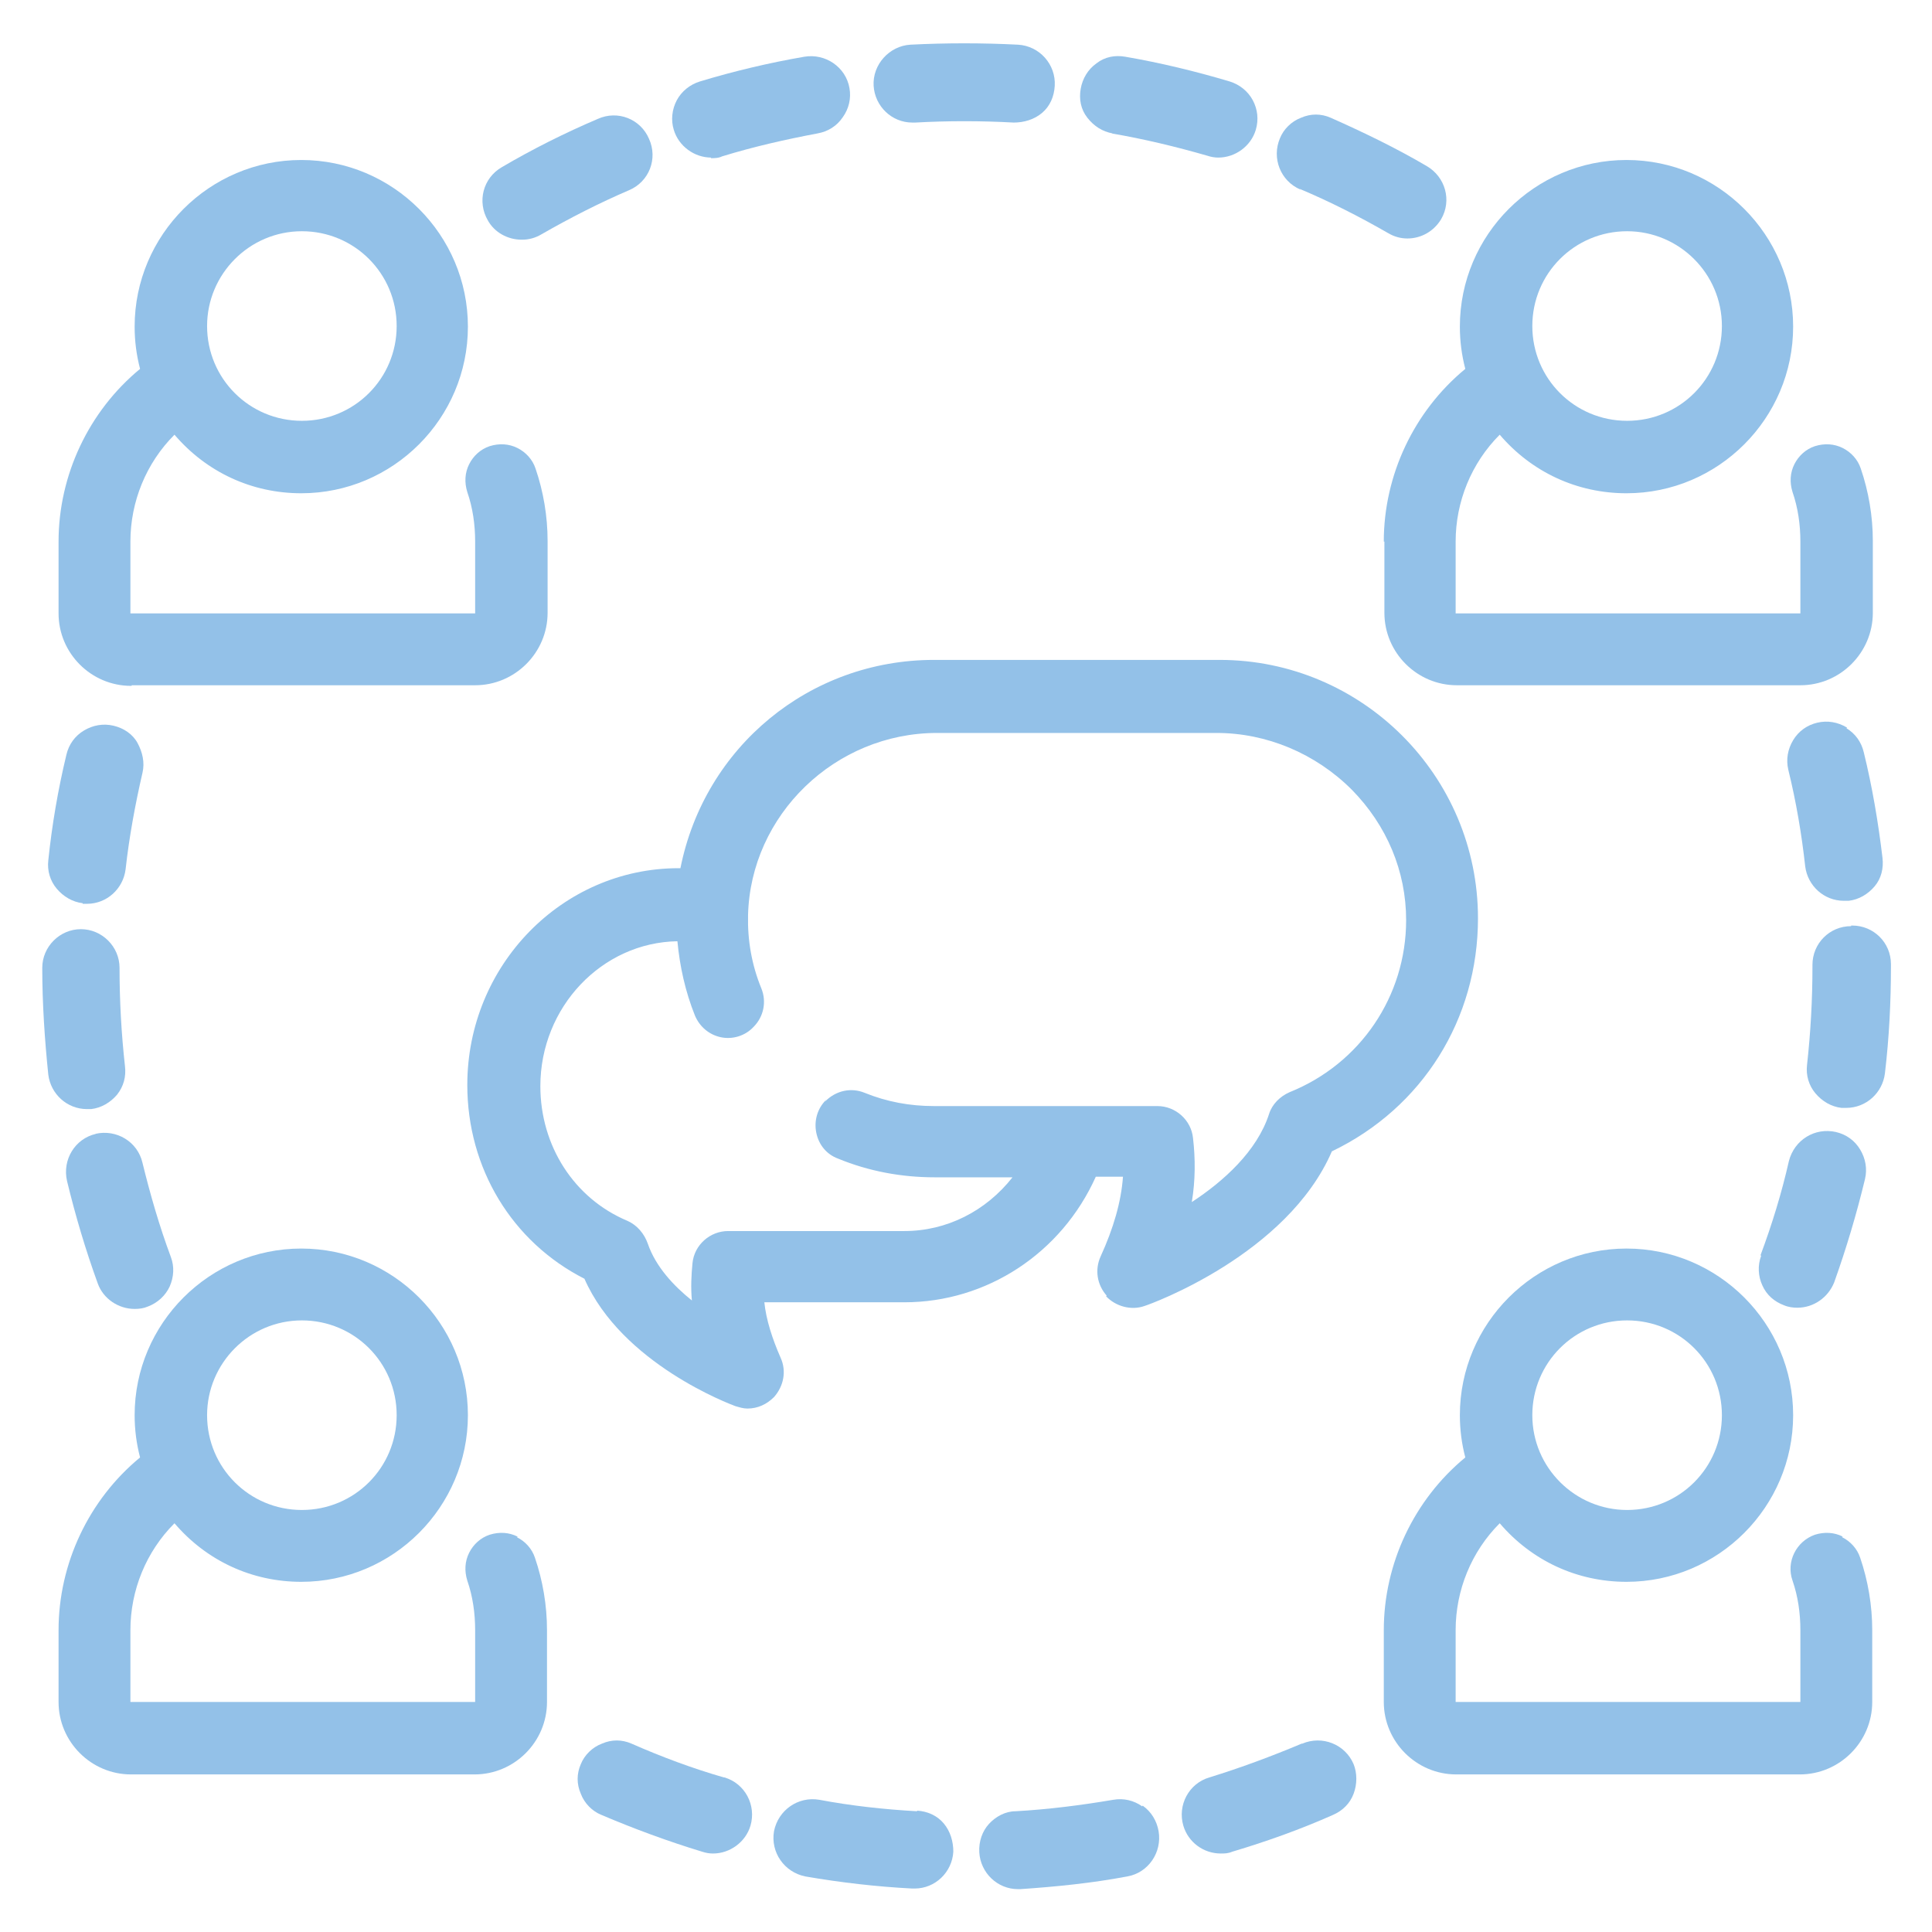 <?xml version="1.0" encoding="UTF-8"?> <svg xmlns="http://www.w3.org/2000/svg" id="Layer_1" version="1.1" viewBox="0 0 32 32"><defs><style> .st0 { fill: #93c1e8; } </style></defs><path class="st0" d="M8.65,3.97c.11,0,.22-.03.32-.09.47-.27.96-.52,1.45-.73.33-.14.48-.52.33-.85-.14-.33-.52-.48-.85-.33-.54.23-1.08.5-1.59.8-.31.18-.41.57-.23.88.11.2.33.32.56.32h.01Z"></path><path class="st0" d="M18.41,2.21c.53.09,1.07.22,1.59.37.06.02.12.03.18.03.28,0,.54-.19.62-.46.05-.17.03-.34-.05-.49s-.22-.26-.38-.31c-.57-.17-1.15-.31-1.73-.41-.17-.03-.34,0-.48.11-.14.1-.23.25-.26.42s0,.34.11.48.25.23.42.26h-.02Z"></path><path class="st0" d="M15.12,2.03h.04c.53-.03,1.09-.03,1.63,0,.17,0,.34-.05.47-.16s.2-.27.21-.45c.02-.35-.25-.66-.61-.68-.59-.03-1.19-.03-1.78,0-.35.02-.63.33-.61.68.02.34.3.61.64.61h.01ZM15.12,1.87h0Z"></path><path class="st0" d="M30.59,12.05c-.15-.09-.32-.12-.49-.08s-.31.14-.4.29-.12.32-.08.49c.13.53.22,1.06.28,1.6.04.32.31.57.64.57h.08c.17-.02.32-.11.43-.24s.15-.3.13-.47c-.07-.59-.17-1.18-.31-1.75-.04-.17-.14-.31-.29-.4h.01Z"></path><path class="st0" d="M29.17,20.8c-.06.16-.05.34.02.49.07.16.2.27.36.33.07.03.15.04.22.04.27,0,.51-.17.61-.42.2-.56.37-1.13.51-1.71.04-.17.01-.34-.08-.49s-.23-.25-.4-.29c-.35-.08-.69.13-.78.48-.12.53-.28,1.05-.47,1.56h0Z"></path><path class="st0" d="M21.53,3.13c.5.21.99.46,1.46.73.1.06.21.09.32.09.23,0,.44-.12.56-.32.18-.31.07-.7-.24-.88-.51-.3-1.05-.56-1.59-.8-.16-.07-.33-.07-.49,0-.16.06-.29.19-.35.34-.14.33.01.71.34.85h-.01Z"></path><path class="st0" d="M1.59,18.78h0c-.35.08-.56.43-.48.78.14.58.31,1.15.51,1.7.09.25.34.42.61.42.08,0,.15-.01.22-.04.16-.06.29-.18.36-.33.07-.16.08-.33.02-.49-.19-.51-.34-1.03-.47-1.56-.08-.35-.43-.56-.78-.48h.01Z"></path><path class="st0" d="M11.77,2.62c.06,0,.13,0,.19-.03.52-.16,1.05-.28,1.58-.38.17-.03.32-.12.42-.27.1-.14.14-.31.11-.48-.06-.35-.4-.58-.75-.52-.58.1-1.17.24-1.73.41-.16.05-.3.16-.38.31s-.1.33-.05.49c.08.27.34.46.62.46h0Z"></path><path class="st0" d="M30.66,15.34c-.36,0-.64.29-.64.64v.03c0,.54-.03,1.09-.09,1.63-.02.17.03.34.14.47.11.13.26.22.43.24h.08c.33,0,.6-.25.64-.57.07-.59.1-1.18.1-1.78v-.03c0-.36-.29-.64-.64-.64h-.02Z"></path><path class="st0" d="M18.92,29.92c-.14-.1-.31-.14-.48-.11-.53.09-1.08.16-1.62.19-.17,0-.33.09-.44.21s-.17.29-.16.47c.02.34.3.61.64.61h.04c.59-.04,1.19-.1,1.77-.21.35-.06.58-.4.52-.75-.03-.17-.12-.32-.26-.42h-.01Z"></path><path class="st0" d="M15.19,30c-.54-.03-1.09-.09-1.62-.19-.35-.06-.68.17-.75.52-.06.35.17.68.52.75.58.1,1.18.17,1.77.2h.04c.34,0,.62-.27.64-.61,0-.17-.05-.34-.16-.47s-.27-.2-.44-.21h0Z"></path><path class="st0" d="M11.99,29.44c-.52-.15-1.03-.34-1.53-.56-.16-.07-.33-.07-.49,0-.16.06-.29.19-.35.34-.07.16-.07.33,0,.49.06.16.19.29.34.35.54.23,1.11.44,1.67.61.06.02.12.03.18.03.28,0,.54-.19.62-.46.1-.34-.09-.7-.43-.8h-.01Z"></path><path class="st0" d="M1.37,14.97h.07c.33,0,.6-.25.64-.57.06-.54.16-1.08.28-1.6.04-.17,0-.34-.08-.49s-.23-.25-.4-.29-.34-.01-.49.08-.25.23-.29.4c-.14.58-.24,1.17-.3,1.75-.02.17.03.34.14.47.11.13.26.22.43.24h0Z"></path><path class="st0" d="M21.56,28.88c-.5.21-1.01.4-1.53.56-.34.1-.53.46-.43.8.08.27.33.46.62.46.06,0,.12,0,.19-.03.57-.17,1.13-.37,1.67-.61.16-.07.28-.19.34-.35s.06-.34,0-.49c-.14-.33-.52-.48-.85-.34h-.01Z"></path><path class="st0" d="M1.44,18.37h.07c.17-.02.32-.11.43-.24.11-.14.15-.3.13-.47-.06-.54-.09-1.08-.09-1.63,0-.35-.29-.64-.64-.64s-.64.29-.64.64c0,.59.04,1.19.1,1.77.04.32.31.57.64.57Z"></path><path class="st0" d="M2.18,11.35h5.69c.66,0,1.2-.54,1.2-1.2v-1.19c0-.41-.07-.82-.2-1.2-.05-.15-.16-.27-.3-.34s-.3-.08-.46-.03c-.15.05-.27.16-.34.3-.07.14-.08.3-.03.46.09.26.13.54.13.82v1.19H2.16v-1.19c0-.66.26-1.3.73-1.77.53.62,1.28.97,2.1.97,1.52,0,2.76-1.24,2.76-2.76s-1.24-2.76-2.76-2.76-2.76,1.24-2.76,2.76c0,.24.03.47.09.7-.85.7-1.35,1.76-1.35,2.86v1.19c0,.66.54,1.2,1.2,1.2h.01ZM3.43,5.4c0-.86.7-1.57,1.57-1.57s1.57.7,1.57,1.57-.7,1.57-1.57,1.57-1.57-.7-1.57-1.57Z"></path><path class="st0" d="M22.93,8.96v1.19c0,.66.54,1.2,1.2,1.2h5.69c.66,0,1.2-.54,1.2-1.2v-1.19c0-.41-.07-.82-.2-1.2-.05-.15-.16-.27-.3-.34s-.3-.08-.46-.03c-.15.05-.27.16-.34.3s-.08.3-.03.46c.09.26.13.54.13.82v1.19h-5.71v-1.19c0-.66.26-1.3.73-1.77.53.62,1.28.97,2.1.97,1.52,0,2.76-1.24,2.76-2.76s-1.24-2.76-2.76-2.76-2.76,1.24-2.76,2.76c0,.24.03.47.09.7-.85.7-1.35,1.76-1.35,2.86h.01ZM26.95,3.83c.86,0,1.57.7,1.57,1.57s-.7,1.57-1.57,1.57-1.57-.7-1.57-1.57.7-1.57,1.57-1.57Z"></path><path class="st0" d="M30.52,25.45c-.14-.07-.3-.08-.46-.03-.31.11-.48.45-.37.76.09.26.13.54.13.82v1.19h-5.71v-1.19c0-.66.26-1.3.73-1.77.53.62,1.28.97,2.1.97,1.52,0,2.76-1.24,2.76-2.76s-1.24-2.76-2.76-2.76-2.76,1.24-2.76,2.76c0,.24.03.47.09.7-.85.7-1.35,1.76-1.35,2.86v1.19c0,.66.54,1.2,1.2,1.2h5.69c.66,0,1.2-.54,1.2-1.2v-1.19c0-.41-.07-.82-.2-1.2-.05-.15-.16-.27-.3-.34h0ZM26.95,25.01c-.86,0-1.57-.7-1.57-1.57s.7-1.57,1.57-1.57,1.57.7,1.57,1.57-.7,1.57-1.57,1.57Z"></path><path class="st0" d="M8.57,25.45c-.14-.07-.3-.08-.46-.03-.15.05-.27.16-.34.3s-.08.3-.03.46c.09.26.13.54.13.82v1.19H2.16v-1.19c0-.66.26-1.3.73-1.77.53.62,1.28.97,2.1.97,1.52,0,2.76-1.24,2.76-2.76s-1.24-2.76-2.76-2.76-2.76,1.24-2.76,2.76c0,.24.03.47.09.7-.85.7-1.35,1.76-1.35,2.86v1.19c0,.66.54,1.2,1.2,1.2h5.69c.66,0,1.2-.54,1.2-1.2v-1.19c0-.41-.07-.82-.2-1.2-.05-.15-.16-.27-.3-.34h.01ZM3.43,23.44c0-.86.7-1.57,1.57-1.57s1.57.7,1.57,1.57-.7,1.57-1.57,1.57-1.57-.7-1.57-1.57Z"></path><path class="st0" d="M18.32,21.47c.16.17.42.24.64.16.1-.03,2.36-.85,3.1-2.56,1.5-.72,2.42-2.19,2.42-3.86,0-2.36-1.92-4.28-4.28-4.28h-4.73c-2.06,0-3.8,1.44-4.2,3.45h-.03c-1.93,0-3.5,1.61-3.5,3.59,0,1.38.74,2.6,1.94,3.21.62,1.41,2.42,2.08,2.5,2.11.07.02.13.04.2.04.17,0,.32-.07.44-.19.16-.18.21-.43.11-.65-.14-.32-.24-.63-.27-.92h2.32c1.36,0,2.6-.81,3.17-2.08h.45c-.03.42-.16.86-.37,1.32-.1.22-.06.47.1.65h0ZM13.68,18.22c-.14.14-.2.34-.16.54s.17.36.36.43c.51.21,1.05.31,1.6.31h1.29c-.44.56-1.09.89-1.79.89h-2.92c-.3,0-.56.23-.59.53-.02.2-.03.41-.01.62-.3-.24-.6-.56-.73-.94-.06-.17-.18-.31-.34-.38-.88-.37-1.44-1.24-1.44-2.23,0-1.31,1.02-2.38,2.27-2.4.04.42.13.83.29,1.23.08.19.24.32.43.36.19.04.4-.02.54-.17.17-.17.22-.42.13-.64-.16-.39-.23-.8-.22-1.21.04-1.66,1.44-3.02,3.13-3.02h4.63c.83,0,1.64.34,2.24.94.58.59.9,1.35.9,2.16,0,1.26-.76,2.38-1.93,2.85-.16.07-.29.2-.34.36-.2.62-.76,1.12-1.28,1.46.06-.36.06-.72.02-1.06-.03-.3-.29-.53-.59-.53h-3.7c-.4,0-.78-.07-1.15-.22-.22-.09-.47-.04-.65.14v-.02Z"></path></svg> 